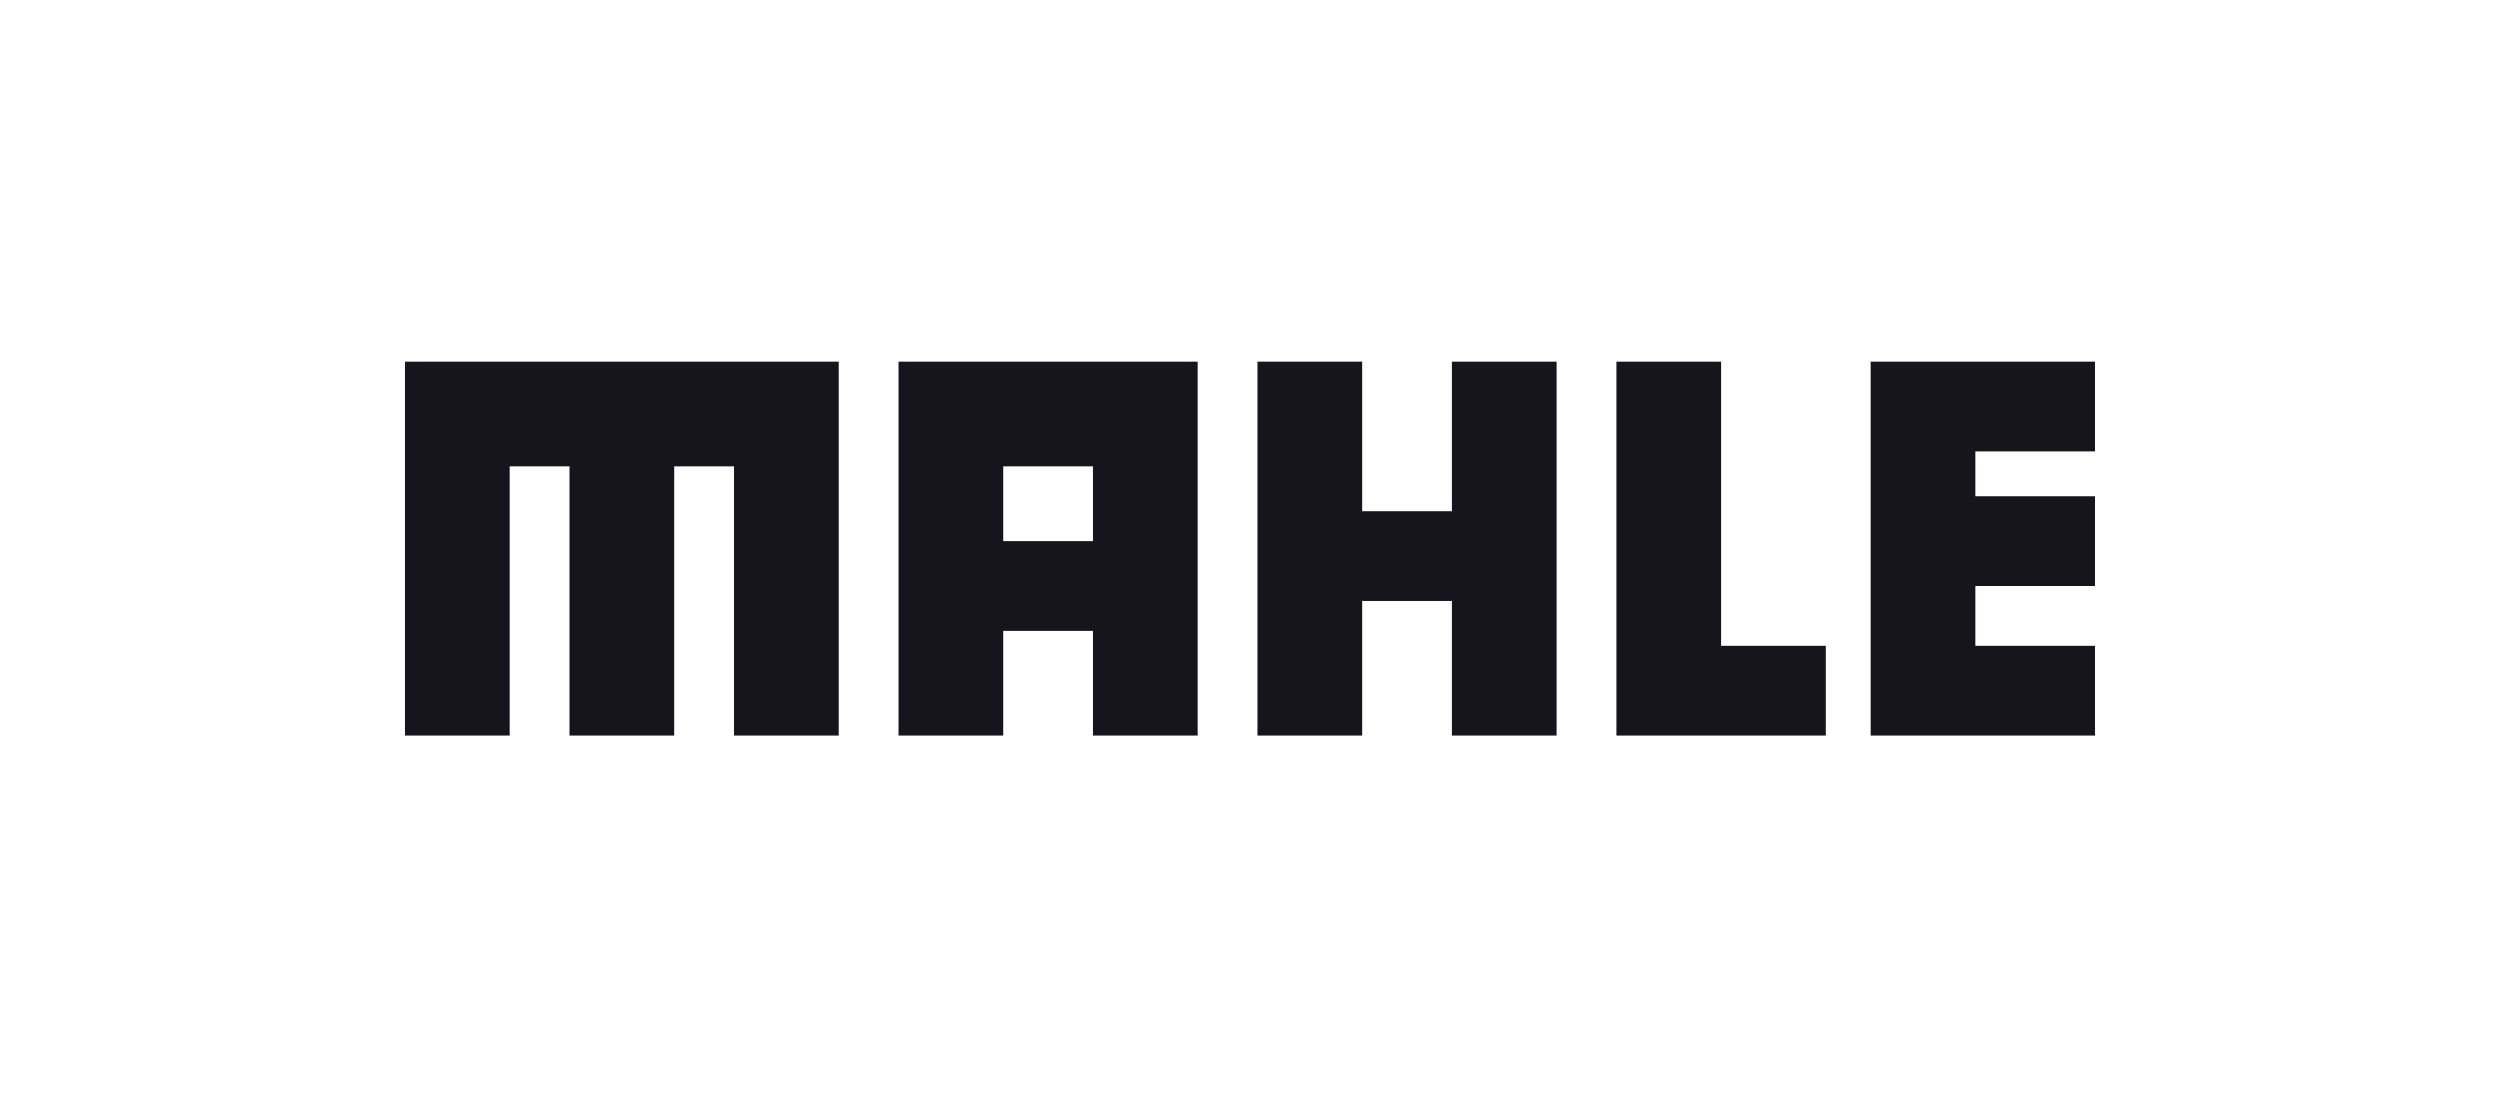 <?xml version="1.0" encoding="UTF-8"?>
<svg xmlns="http://www.w3.org/2000/svg" id="uuid-a44fa606-2082-4baa-acf4-abb7112269f5" data-name="Logos" viewBox="0 0 259 113" width="180" height="79">
  <defs>
    <style>
      .uuid-8ec300d4-2321-42a3-9e60-e935497d9c93 {
        fill: #16141d;
      }
    </style>
  </defs>
  <g id="uuid-c5222593-1b3f-47ce-aef3-585dabbd7ba1" data-name="mahle">
    <path id="uuid-a258275d-5bff-4e8f-9c2a-db8667b2b802" data-name="path7924" class="uuid-8ec300d4-2321-42a3-9e60-e935497d9c93" d="M86.891,37.132v38.736h-10.846v-27.89h-6.198v27.89h-10.846v-27.89h-6.198v27.89h-10.846v-38.736h44.934ZM124.077,37.132v38.736h-10.846v-10.846h-9.297v10.846h-10.846v-38.736h30.989ZM113.231,55.725v-7.747h-9.297v7.747h9.297ZM150.417,52.626h-9.297v-15.494h-10.846v38.736h10.846v-13.945h9.297v13.945h10.846v-38.736h-10.846v15.494ZM178.307,37.132h-10.846v38.736h21.692v-9.297h-10.846v-29.439ZM217.043,46.429v-9.297h-23.241v38.736h23.241v-9.297h-12.396v-6.198h12.396v-9.297h-12.396v-4.648h12.396Z"/>
  </g>
</svg>
